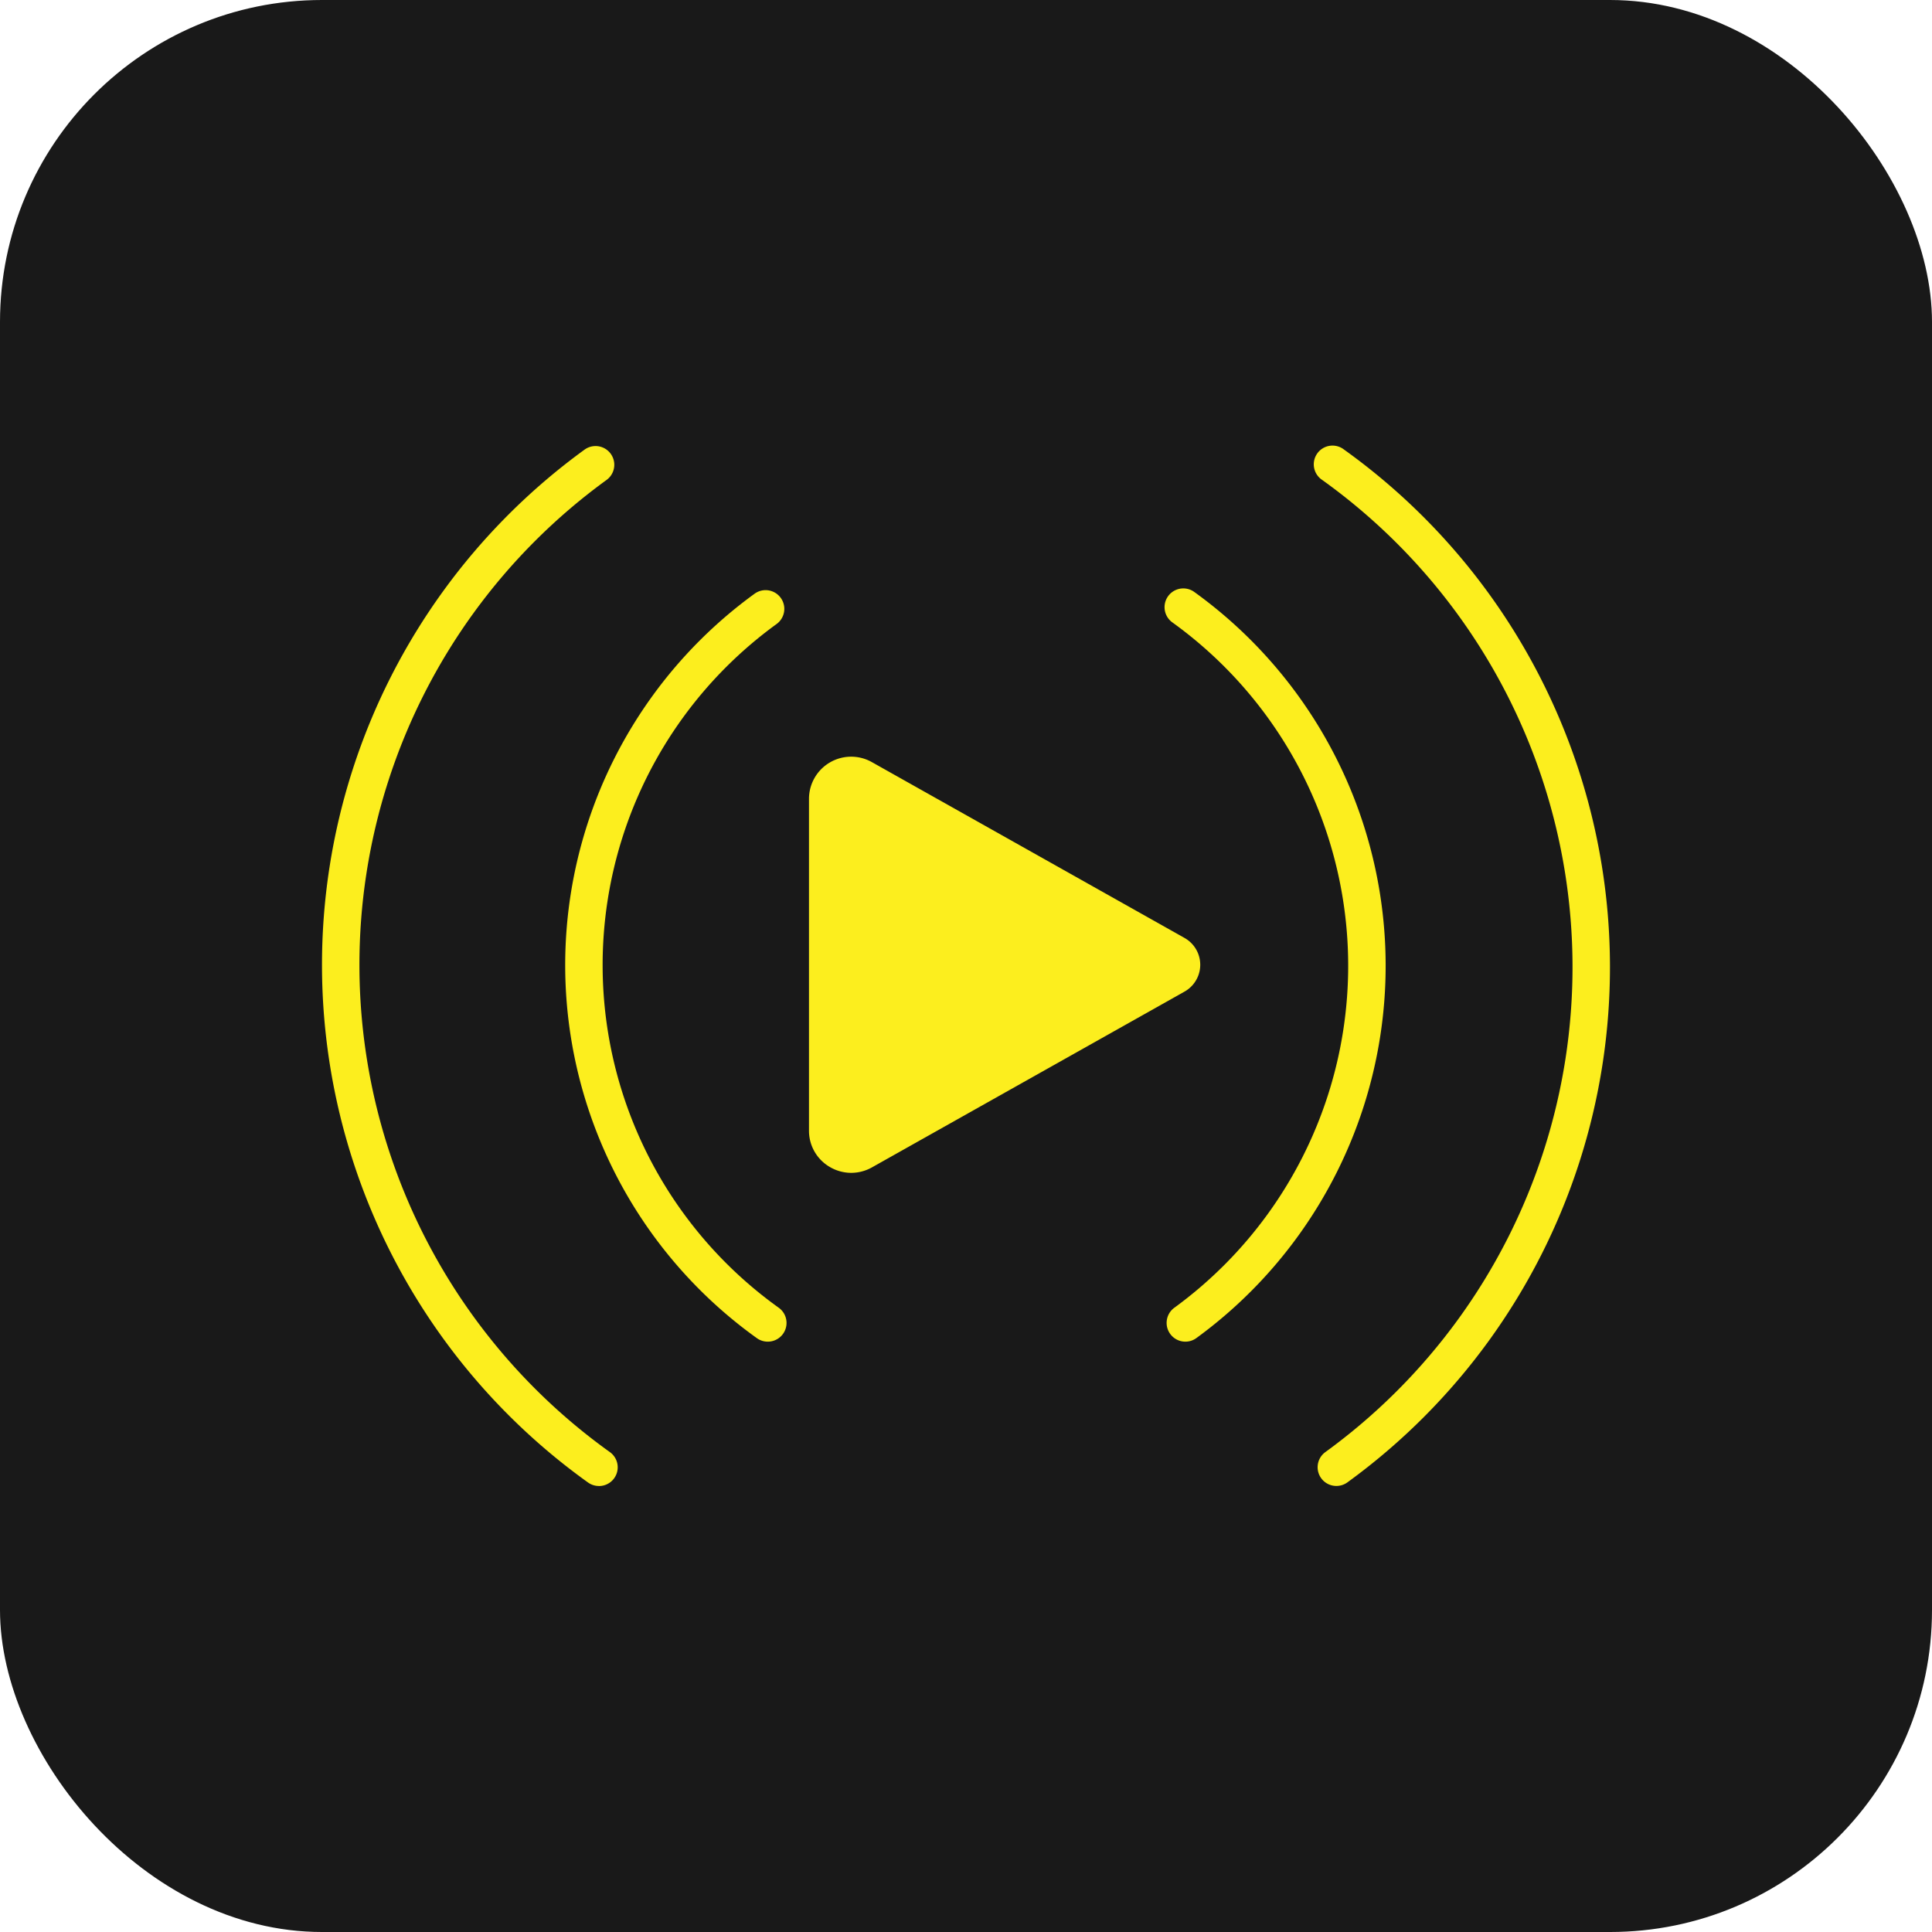 <svg xmlns="http://www.w3.org/2000/svg" width="48" height="48" viewBox="0 0 48 48">
  <g id="Grupo_807" data-name="Grupo 807" transform="translate(-1138.957 -1559.324)">
    <rect id="Retângulo_440" data-name="Retângulo 440" width="48" height="48" rx="8" transform="translate(1138.957 1559.324)" fill="#191919"/>
    <path id="Caminho_855" data-name="Caminho 855" d="M1153.837,1596.243a.463.463,0,0,1-.271-.087,15.819,15.819,0,0,1-.086-25.661.465.465,0,0,1,.547.753,14.888,14.888,0,0,0,.081,24.152.465.465,0,0,1-.272.844Z" transform="translate(0 0)" fill="#fcee1e"/>
    <path id="Caminho_856" data-name="Caminho 856" d="M1164.072,1596.242a.462.462,0,0,1-.271-.087,11.4,11.4,0,0,1-.062-18.491.465.465,0,1,1,.547.752,10.469,10.469,0,0,0,.058,16.983.465.465,0,0,1-.271.843Z" transform="translate(-6.04 -3.585)" fill="#fcee1e"/>
    <path id="Caminho_857" data-name="Caminho 857" d="M1189.335,1596.19a.466.466,0,0,1-.274-.844,10.515,10.515,0,0,0-.057-17.03.466.466,0,0,1,.542-.758,11.448,11.448,0,0,1,.062,18.542A.462.462,0,0,1,1189.335,1596.19Z" transform="translate(-20.926 -3.533)" fill="#fcee1e"/>
    <path id="Caminho_858" data-name="Caminho 858" d="M1196.815,1596.242a.465.465,0,0,1-.274-.842,14.889,14.889,0,0,0-.081-24.153.465.465,0,1,1,.542-.755,15.819,15.819,0,0,1,.086,25.661A.465.465,0,0,1,1196.815,1596.242Z" transform="translate(-24.655)" fill="#fcee1e"/>
    <path id="Caminho_859" data-name="Caminho 859" d="M1172.2,1596.182a1.05,1.05,0,0,1-.53-.145,1.039,1.039,0,0,1-.519-.905v-8.24a1.048,1.048,0,0,1,1.563-.914l7.767,4.368a.764.764,0,0,1,0,1.333h0l-7.767,4.368A1.052,1.052,0,0,1,1172.2,1596.182Zm8.053-4.909h0Z" transform="translate(-12.095 -7.719)" fill="#fcee1e"/>
  </g>
</svg>
